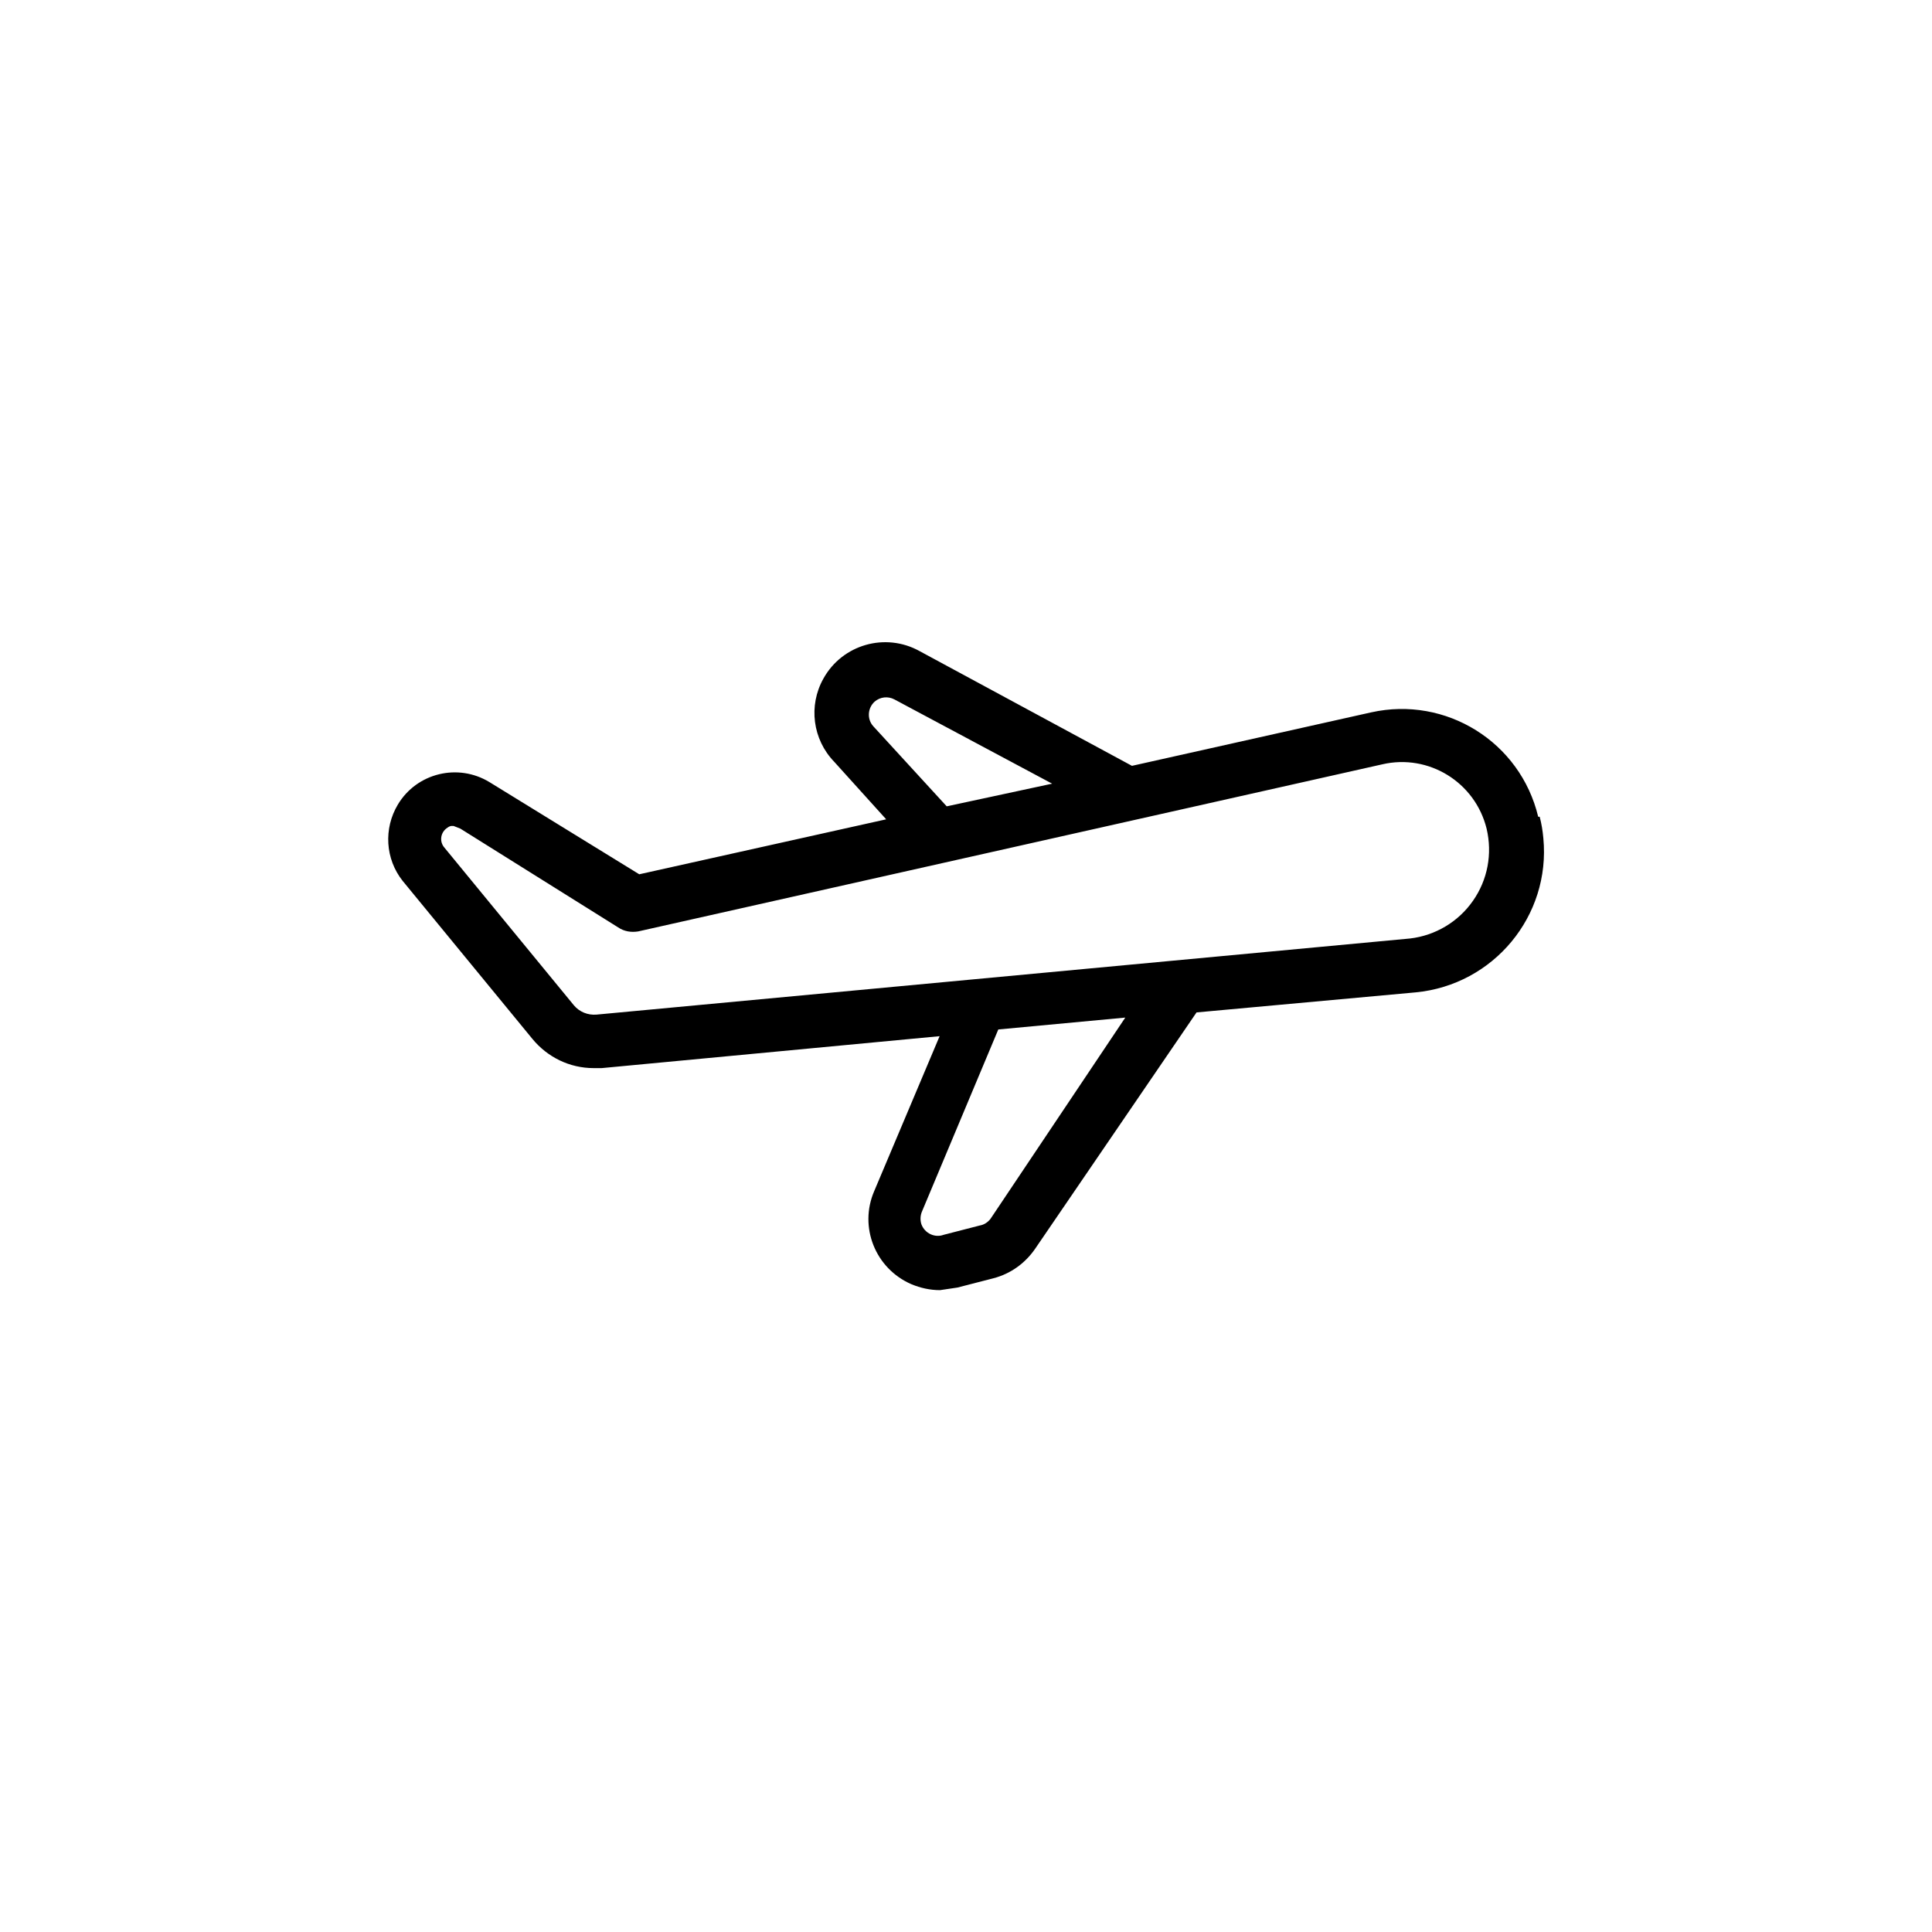 <?xml version="1.0" encoding="UTF-8"?>
<!-- Uploaded to: SVG Repo, www.svgrepo.com, Generator: SVG Repo Mixer Tools -->
<svg fill="#000000" width="800px" height="800px" version="1.1" viewBox="144 144 512 512" xmlns="http://www.w3.org/2000/svg">
 <path d="m552.03 360.44h-0.395c-4.723-19.777-24.402-32.078-44.281-27.652l-63.371 14.168-56.285-30.406c-9.055-5.019-20.469-1.77-25.484 7.281-4.035 7.184-2.856 16.137 2.856 22.043l13.777 15.254-65.438 14.566-39.656-24.402c-8.363-5.117-19.285-2.461-24.305 5.902-3.836 6.394-3.344 14.465 1.277 20.27l34.34 41.82c4.035 4.922 9.938 7.773 16.234 7.773h2.164l89.543-8.461-17.32 41.031c-4.133 9.543 0.297 20.566 9.84 24.699 2.363 0.984 4.922 1.574 7.578 1.574l4.625-0.688 9.543-2.461c4.527-1.18 8.363-3.938 11.02-7.773l42.805-62.68 58.055-5.312c20.664-1.969 35.816-20.27 33.852-40.836-0.188-2.07-0.48-3.84-0.973-5.711zm-176.63-24.008c-1.672-1.871-1.477-4.82 0.395-6.496 1.477-1.277 3.543-1.477 5.215-0.59l41.82 22.336-27.945 6.004zm31.094 130.57c-0.688 0.887-1.672 1.574-2.856 1.77l-9.543 2.461c-2.363 0.887-5.019-0.395-5.902-2.754-0.395-1.18-0.297-2.461 0.195-3.543l20.172-48.117 33.652-3.148zm127.82-84.23c-3.836 5.512-9.938 9.152-16.629 9.938l-215.59 20.172c-2.262 0.195-4.527-0.688-6.004-2.461l-34.34-41.82c-1.277-1.477-1.082-3.738 0.492-5.019 0.395-0.297 0.789-0.59 1.277-0.688h0.688l1.77 0.688 41.82 26.176c1.574 1.082 3.445 1.379 5.312 1.082l197.2-44.281c12.301-2.856 24.602 4.723 27.652 17.023 1.574 6.695 0.293 13.582-3.641 19.191z"/>
</svg>